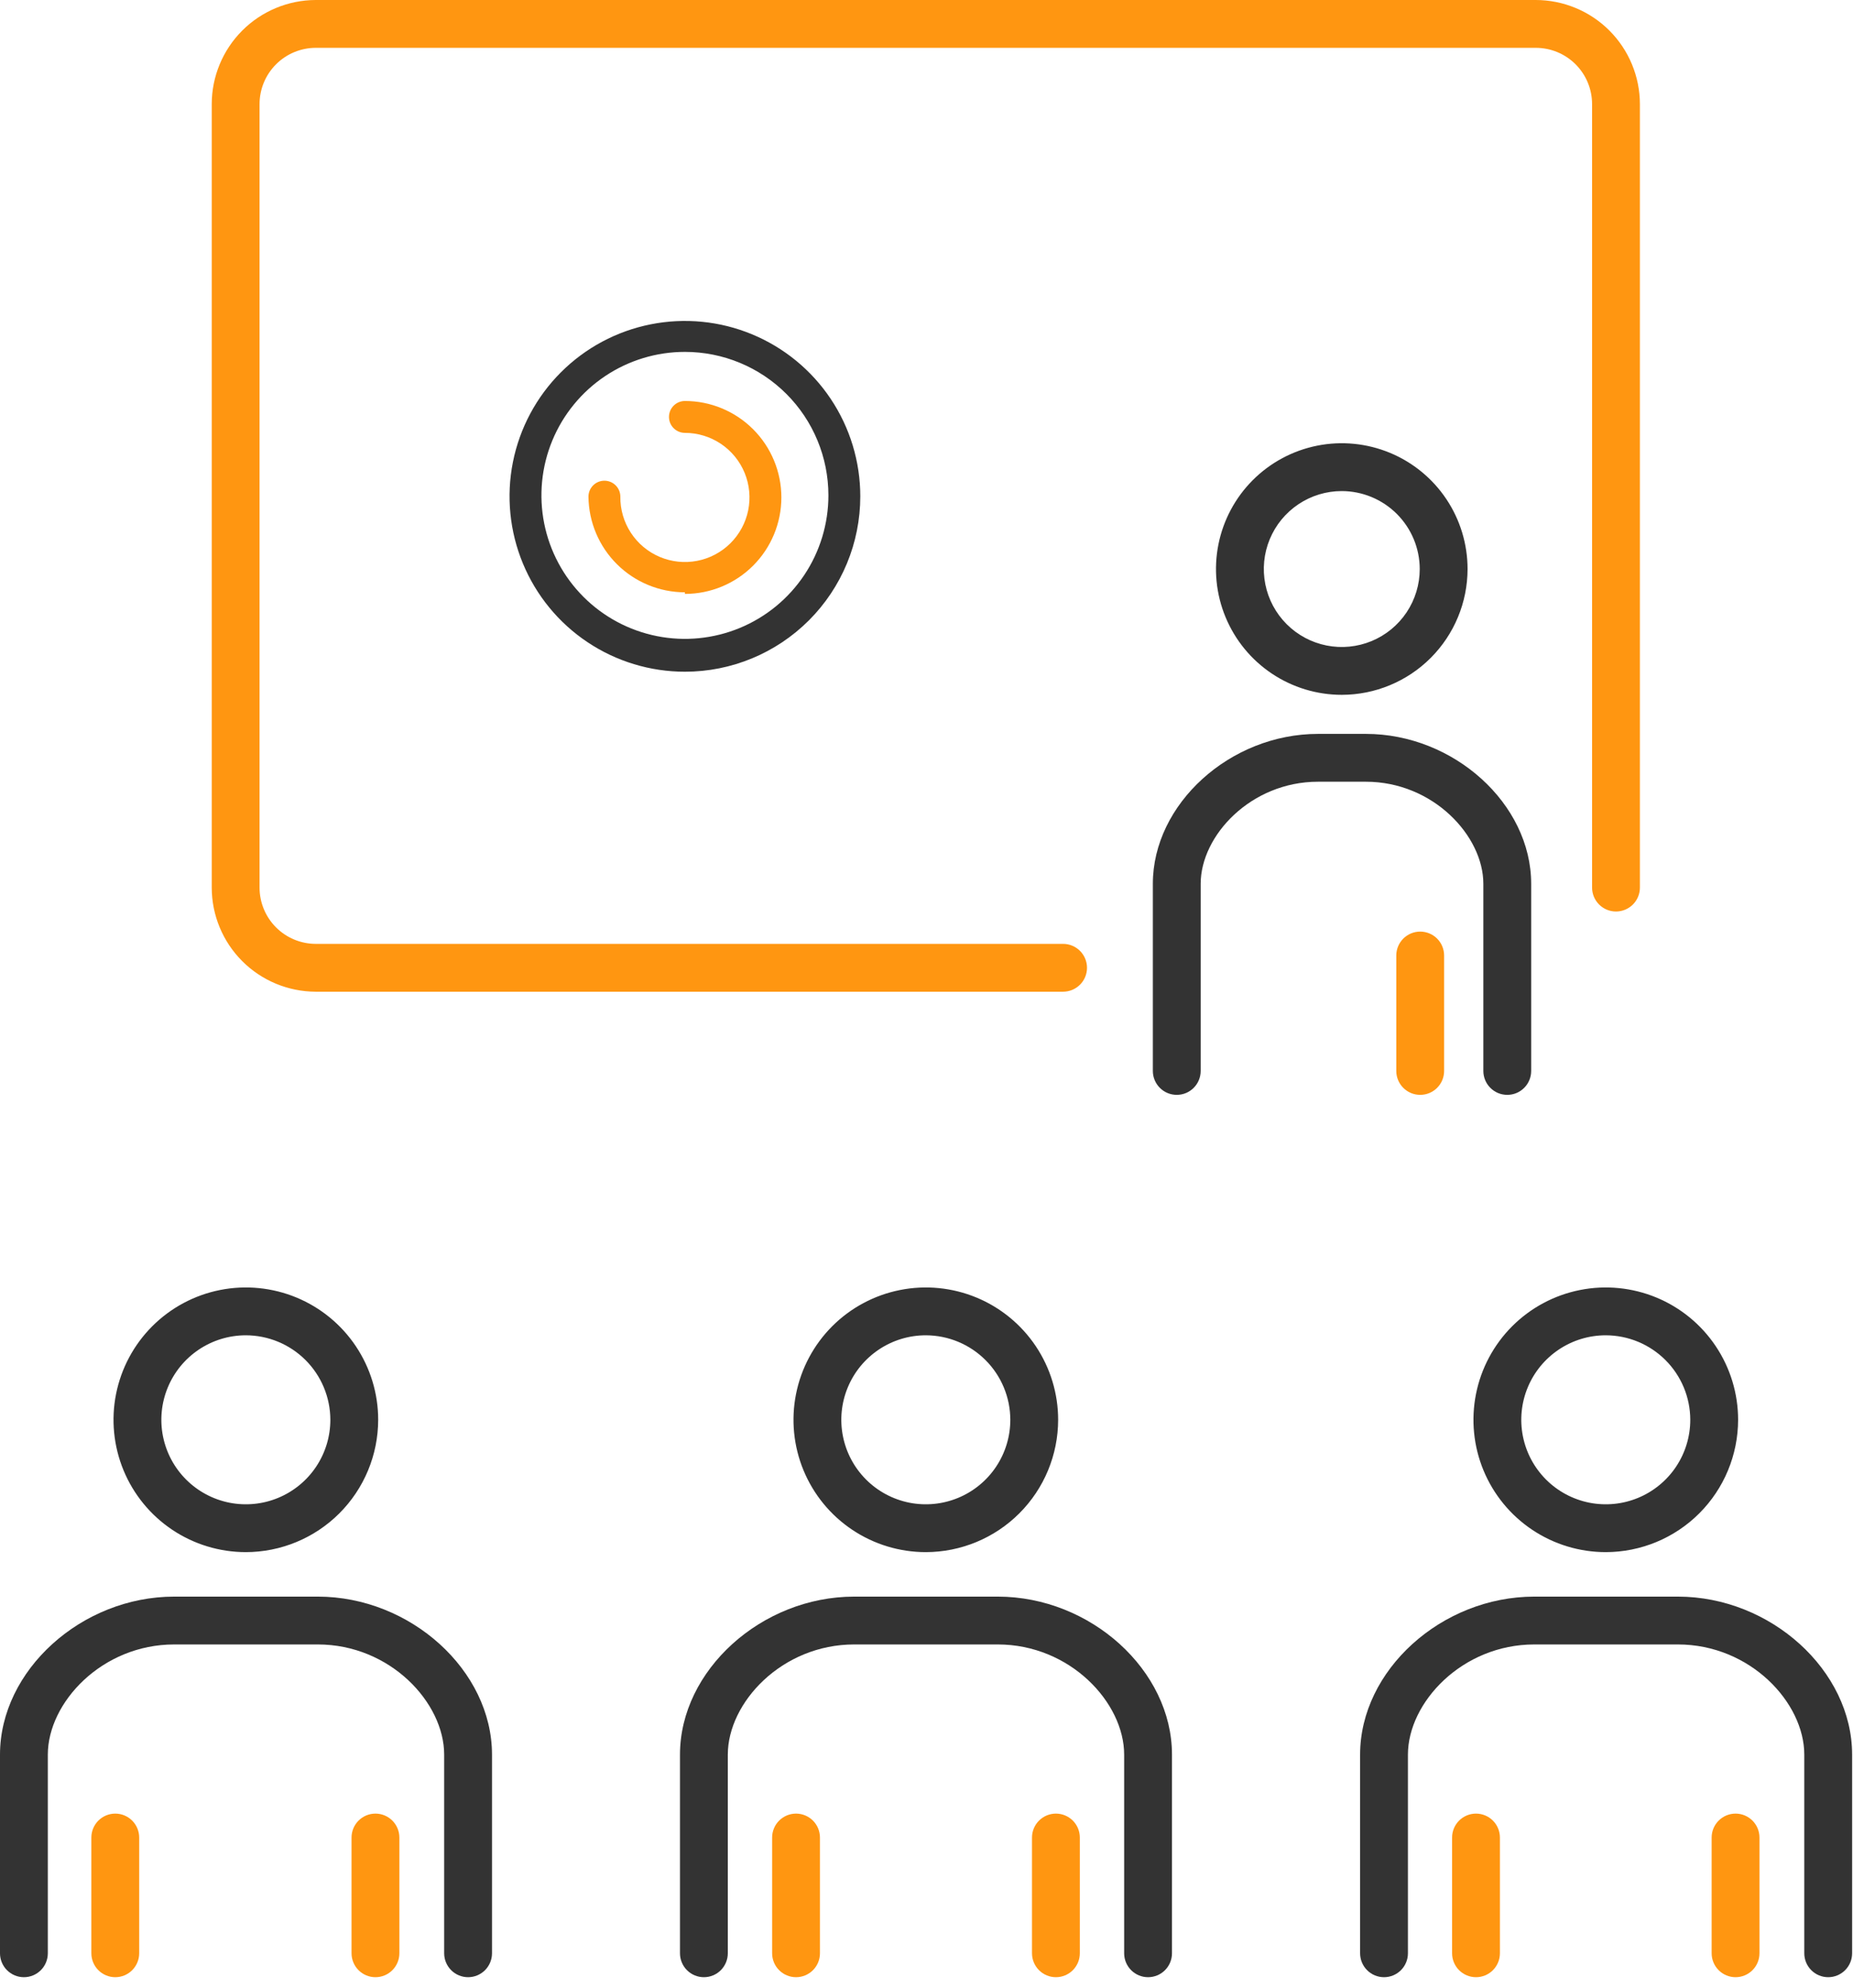 <svg width="165" height="177" viewBox="0 0 165 177" fill="none" xmlns="http://www.w3.org/2000/svg">
<path d="M60.988 59.81C57.9 59.81 54.88 58.894 52.312 57.178C49.744 55.462 47.743 53.023 46.561 50.169C45.379 47.316 45.07 44.176 45.672 41.147C46.275 38.118 47.762 35.335 49.946 33.151C52.13 30.967 54.912 29.48 57.942 28.878C60.971 28.275 64.111 28.584 66.964 29.766C69.818 30.948 72.257 32.95 73.972 35.518C75.688 38.086 76.604 41.105 76.604 44.194C76.604 48.335 74.959 52.307 72.03 55.236C69.102 58.164 65.13 59.81 60.988 59.81ZM60.988 31.332C58.461 31.332 55.991 32.081 53.89 33.485C51.789 34.889 50.151 36.884 49.184 39.219C48.217 41.554 47.964 44.123 48.457 46.601C48.95 49.079 50.167 51.356 51.954 53.143C53.74 54.93 56.017 56.147 58.495 56.64C60.974 57.133 63.543 56.88 65.878 55.913C68.212 54.946 70.208 53.308 71.612 51.207C73.016 49.106 73.765 46.635 73.765 44.108C73.765 40.72 72.419 37.47 70.023 35.074C67.627 32.678 64.377 31.332 60.988 31.332Z" fill="#333333"/>
<path d="M60.988 52.74C58.724 52.736 56.552 51.84 54.944 50.245C53.336 48.651 52.422 46.486 52.399 44.222C52.399 43.845 52.549 43.484 52.815 43.218C53.081 42.952 53.443 42.802 53.819 42.802C54.196 42.802 54.557 42.952 54.823 43.218C55.089 43.484 55.239 43.845 55.239 44.222C55.225 45.362 55.55 46.48 56.173 47.435C56.796 48.39 57.689 49.138 58.738 49.584C59.788 50.03 60.946 50.154 62.066 49.94C63.186 49.727 64.217 49.185 65.028 48.384C65.839 47.582 66.394 46.558 66.622 45.441C66.849 44.324 66.74 43.164 66.307 42.109C65.874 41.054 65.137 40.152 64.19 39.517C63.243 38.883 62.128 38.543 60.988 38.543C60.612 38.543 60.251 38.394 59.984 38.127C59.718 37.861 59.569 37.5 59.569 37.124C59.569 36.747 59.718 36.386 59.984 36.12C60.251 35.854 60.612 35.704 60.988 35.704C63.266 35.704 65.451 36.609 67.061 38.22C68.672 39.83 69.577 42.015 69.577 44.293C69.577 46.571 68.672 48.755 67.061 50.366C65.451 51.977 63.266 52.882 60.988 52.882V52.74Z" fill="#FF9611"/>
<path d="M94.662 88.302H28.11C25.655 88.294 23.302 87.315 21.568 85.578C19.833 83.84 18.857 81.487 18.854 79.031V9.27C18.857 6.815 19.833 4.462 21.568 2.724C23.302 0.987 25.655 0.008 28.11 0H136.755C139.212 0.004 141.568 0.982 143.306 2.719C145.044 4.457 146.021 6.813 146.025 9.27V79.031C146.025 79.596 145.801 80.138 145.402 80.537C145.002 80.937 144.461 81.161 143.896 81.161C143.331 81.161 142.789 80.937 142.39 80.537C141.991 80.138 141.766 79.596 141.766 79.031V9.27C141.766 7.941 141.238 6.666 140.299 5.727C139.359 4.787 138.084 4.259 136.755 4.259H28.11C26.783 4.263 25.512 4.792 24.575 5.732C23.639 6.671 23.112 7.944 23.112 9.27V79.031C23.112 80.358 23.639 81.631 24.575 82.57C25.512 83.51 26.783 84.039 28.11 84.043H94.662C95.227 84.043 95.769 84.267 96.168 84.667C96.568 85.066 96.792 85.608 96.792 86.172C96.792 86.737 96.568 87.279 96.168 87.678C95.769 88.077 95.227 88.302 94.662 88.302Z" fill="#FF9611"/>
<path d="M119.478 61.868C117.263 61.868 115.097 61.211 113.255 59.98C111.413 58.75 109.978 57 109.13 54.953C108.282 52.907 108.06 50.655 108.493 48.482C108.925 46.309 109.992 44.313 111.558 42.747C113.125 41.18 115.12 40.114 117.293 39.681C119.466 39.249 121.718 39.471 123.765 40.319C125.811 41.166 127.561 42.602 128.792 44.444C130.022 46.286 130.679 48.452 130.679 50.667C130.676 53.637 129.494 56.483 127.395 58.583C125.295 60.683 122.448 61.864 119.478 61.868ZM119.478 43.725C118.105 43.725 116.763 44.132 115.622 44.895C114.48 45.658 113.59 46.742 113.065 48.01C112.539 49.279 112.402 50.675 112.67 52.021C112.938 53.368 113.599 54.605 114.57 55.576C115.54 56.547 116.777 57.208 118.124 57.476C119.471 57.744 120.866 57.606 122.135 57.081C123.403 56.555 124.488 55.666 125.25 54.524C126.013 53.382 126.42 52.04 126.42 50.667C126.417 48.827 125.684 47.063 124.383 45.762C123.082 44.461 121.318 43.729 119.478 43.725Z" fill="#333333"/>
<path d="M134.214 97.487C133.649 97.487 133.108 97.263 132.708 96.863C132.309 96.464 132.084 95.922 132.084 95.357V78.691C132.084 74.432 127.613 69.605 121.622 69.605H117.363C111.386 69.605 106.914 74.403 106.914 78.691V95.357C106.914 95.922 106.69 96.464 106.291 96.863C105.891 97.263 105.35 97.487 104.785 97.487C104.22 97.487 103.678 97.263 103.279 96.863C102.88 96.464 102.655 95.922 102.655 95.357V78.691C102.655 71.593 109.526 65.346 117.363 65.346H121.622C129.458 65.346 136.343 71.578 136.343 78.691V95.357C136.343 95.922 136.119 96.464 135.72 96.863C135.32 97.263 134.779 97.487 134.214 97.487Z" fill="#333333"/>
<path d="M126.461 97.487C125.897 97.487 125.355 97.263 124.956 96.863C124.556 96.464 124.332 95.922 124.332 95.357V85.079C124.332 84.514 124.556 83.973 124.956 83.573C125.355 83.174 125.897 82.95 126.461 82.95C127.026 82.95 127.568 83.174 127.967 83.573C128.367 83.973 128.591 84.514 128.591 85.079V95.357C128.591 95.922 128.367 96.464 127.967 96.863C127.568 97.263 127.026 97.487 126.461 97.487Z" fill="#FF9611"/>
<path d="M21.877 138.202C19.547 138.199 17.271 137.506 15.335 136.21C13.399 134.913 11.891 133.072 11.001 130.919C10.112 128.765 9.88 126.396 10.336 124.112C10.793 121.827 11.916 119.729 13.565 118.082C15.213 116.436 17.313 115.315 19.598 114.861C21.883 114.408 24.252 114.642 26.404 115.534C28.556 116.427 30.396 117.937 31.69 119.874C32.984 121.812 33.675 124.089 33.675 126.419C33.671 129.546 32.426 132.542 30.214 134.752C28.002 136.961 25.004 138.202 21.877 138.202ZM21.877 118.895C20.39 118.898 18.936 119.342 17.701 120.17C16.465 120.998 15.503 122.175 14.936 123.55C14.369 124.925 14.222 126.437 14.514 127.896C14.806 129.354 15.523 130.694 16.576 131.744C17.629 132.795 18.97 133.51 20.429 133.8C21.888 134.089 23.4 133.939 24.774 133.369C26.148 132.799 27.322 131.835 28.148 130.598C28.975 129.361 29.416 127.907 29.416 126.419C29.412 124.422 28.616 122.509 27.203 121.098C25.789 119.687 23.874 118.895 21.877 118.895Z" fill="#333333"/>
<path d="M41.681 176.05C41.116 176.05 40.574 175.826 40.175 175.426C39.776 175.027 39.551 174.485 39.551 173.921V156.232C39.551 151.604 34.739 146.422 28.294 146.422H15.517C9.072 146.422 4.259 151.604 4.259 156.232V173.921C4.259 174.485 4.035 175.027 3.635 175.426C3.236 175.826 2.694 176.05 2.129 176.05C1.565 176.05 1.023 175.826 0.624 175.426C0.224 175.027 0 174.485 0 173.921V156.232C0 148.736 7.254 142.163 15.517 142.163H28.294C36.556 142.163 43.81 148.736 43.81 156.232V173.921C43.81 174.485 43.586 175.027 43.187 175.426C42.787 175.826 42.245 176.05 41.681 176.05Z" fill="#333333"/>
<path d="M10.264 176.05C9.699 176.05 9.158 175.826 8.758 175.426C8.359 175.027 8.135 174.485 8.135 173.92V163.614C8.135 163.049 8.359 162.507 8.758 162.108C9.158 161.709 9.699 161.484 10.264 161.484C10.829 161.484 11.371 161.709 11.77 162.108C12.169 162.507 12.394 163.049 12.394 163.614V173.92C12.394 174.485 12.169 175.027 11.77 175.426C11.371 175.826 10.829 176.05 10.264 176.05Z" fill="#FF9611"/>
<path d="M33.432 176.05C32.867 176.05 32.326 175.826 31.926 175.426C31.527 175.027 31.303 174.485 31.303 173.92V163.614C31.303 163.049 31.527 162.507 31.926 162.108C32.326 161.709 32.867 161.484 33.432 161.484C33.997 161.484 34.539 161.709 34.938 162.108C35.337 162.507 35.562 163.049 35.562 163.614V173.92C35.562 174.485 35.337 175.027 34.938 175.426C34.539 175.826 33.997 176.05 33.432 176.05Z" fill="#FF9611"/>
<path d="M82.439 138.202C80.109 138.202 77.831 137.511 75.893 136.216C73.955 134.922 72.445 133.081 71.553 130.928C70.661 128.775 70.428 126.406 70.883 124.12C71.337 121.835 72.46 119.735 74.107 118.087C75.755 116.439 77.855 115.317 80.141 114.863C82.426 114.408 84.795 114.641 86.948 115.533C89.102 116.425 90.942 117.935 92.237 119.873C93.531 121.811 94.222 124.089 94.222 126.419C94.219 129.543 92.976 132.538 90.767 134.747C88.558 136.956 85.563 138.198 82.439 138.202ZM82.439 118.895C80.951 118.895 79.496 119.336 78.259 120.163C77.022 120.99 76.057 122.165 75.488 123.54C74.918 124.915 74.769 126.428 75.06 127.887C75.35 129.347 76.067 130.687 77.119 131.74C78.171 132.792 79.512 133.508 80.971 133.799C82.431 134.089 83.944 133.94 85.319 133.37C86.694 132.801 87.869 131.837 88.695 130.599C89.522 129.362 89.963 127.907 89.963 126.419C89.96 124.425 89.166 122.513 87.755 121.103C86.345 119.693 84.434 118.899 82.439 118.895Z" fill="#333333"/>
<path d="M102.23 176.05C101.665 176.05 101.123 175.826 100.724 175.426C100.324 175.027 100.1 174.485 100.1 173.921V156.232C100.1 151.604 95.287 146.422 88.842 146.422H76.066C69.62 146.422 64.808 151.604 64.808 156.232V173.921C64.808 174.485 64.583 175.027 64.184 175.426C63.785 175.826 63.243 176.05 62.678 176.05C62.114 176.05 61.572 175.826 61.172 175.426C60.773 175.027 60.549 174.485 60.549 173.921V156.232C60.549 148.736 67.803 142.163 76.066 142.163H88.842C97.119 142.163 104.359 148.736 104.359 156.232V173.921C104.359 174.485 104.135 175.027 103.735 175.426C103.336 175.826 102.794 176.05 102.23 176.05Z" fill="#333333"/>
<path d="M70.883 176.05C70.319 176.05 69.777 175.826 69.378 175.426C68.978 175.027 68.754 174.485 68.754 173.92V163.614C68.754 163.049 68.978 162.507 69.378 162.108C69.777 161.709 70.319 161.484 70.883 161.484C71.448 161.484 71.99 161.709 72.389 162.108C72.788 162.507 73.013 163.049 73.013 163.614V173.92C73.013 174.485 72.788 175.027 72.389 175.426C71.99 175.826 71.448 176.05 70.883 176.05Z" fill="#FF9611"/>
<path d="M94.024 176.05C93.459 176.05 92.918 175.826 92.518 175.426C92.119 175.027 91.894 174.485 91.894 173.92V163.614C91.894 163.049 92.119 162.507 92.518 162.108C92.918 161.709 93.459 161.484 94.024 161.484C94.589 161.484 95.13 161.709 95.53 162.108C95.929 162.507 96.153 163.049 96.153 163.614V173.92C96.153 174.485 95.929 175.027 95.53 175.426C95.13 175.826 94.589 176.05 94.024 176.05Z" fill="#FF9611"/>
<path d="M142.986 138.202C140.656 138.202 138.378 137.511 136.44 136.216C134.502 134.922 132.992 133.081 132.1 130.928C131.208 128.775 130.975 126.406 131.43 124.12C131.884 121.835 133.006 119.735 134.654 118.087C136.302 116.439 138.402 115.317 140.687 114.863C142.973 114.408 145.342 114.641 147.495 115.533C149.648 116.425 151.489 117.935 152.783 119.873C154.078 121.811 154.769 124.089 154.769 126.419C154.765 129.543 153.523 132.538 151.314 134.747C149.105 136.956 146.11 138.198 142.986 138.202ZM142.986 118.895C141.498 118.895 140.043 119.336 138.806 120.163C137.569 120.99 136.604 122.165 136.035 123.54C135.465 124.915 135.316 126.428 135.607 127.887C135.897 129.347 136.614 130.687 137.666 131.74C138.718 132.792 140.059 133.508 141.518 133.799C142.978 134.089 144.491 133.94 145.866 133.37C147.24 132.801 148.415 131.837 149.242 130.599C150.069 129.362 150.51 127.907 150.51 126.419C150.507 124.425 149.713 122.513 148.302 121.103C146.892 119.693 144.981 118.899 142.986 118.895Z" fill="#333333"/>
<path d="M162.791 176.05C162.226 176.05 161.685 175.826 161.285 175.426C160.886 175.027 160.662 174.485 160.662 173.921V156.232C160.662 151.604 155.849 146.422 149.404 146.422H136.627C130.182 146.422 125.369 151.604 125.369 156.232V173.921C125.369 174.485 125.145 175.027 124.746 175.426C124.346 175.826 123.805 176.05 123.24 176.05C122.675 176.05 122.133 175.826 121.734 175.426C121.335 175.027 121.11 174.485 121.11 173.921V156.232C121.11 148.736 128.351 142.163 136.627 142.163H149.404C157.666 142.163 164.921 148.736 164.921 156.232V173.921C164.921 174.485 164.696 175.027 164.297 175.426C163.898 175.826 163.356 176.05 162.791 176.05Z" fill="#333333"/>
<path d="M131.43 176.05C130.865 176.05 130.324 175.826 129.924 175.426C129.525 175.027 129.301 174.485 129.301 173.92V163.614C129.301 163.049 129.525 162.507 129.924 162.108C130.324 161.709 130.865 161.484 131.43 161.484C131.995 161.484 132.537 161.709 132.936 162.108C133.335 162.507 133.56 163.049 133.56 163.614V173.92C133.56 174.485 133.335 175.027 132.936 175.426C132.537 175.826 131.995 176.05 131.43 176.05Z" fill="#FF9611"/>
<path d="M154.543 176.05C153.978 176.05 153.436 175.826 153.037 175.426C152.637 175.027 152.413 174.485 152.413 173.92V163.614C152.413 163.049 152.637 162.507 153.037 162.108C153.436 161.709 153.978 161.484 154.543 161.484C155.107 161.484 155.649 161.709 156.048 162.108C156.448 162.507 156.672 163.049 156.672 163.614V173.92C156.672 174.485 156.448 175.027 156.048 175.426C155.649 175.826 155.107 176.05 154.543 176.05Z" fill="#FF9611"/>
</svg>
